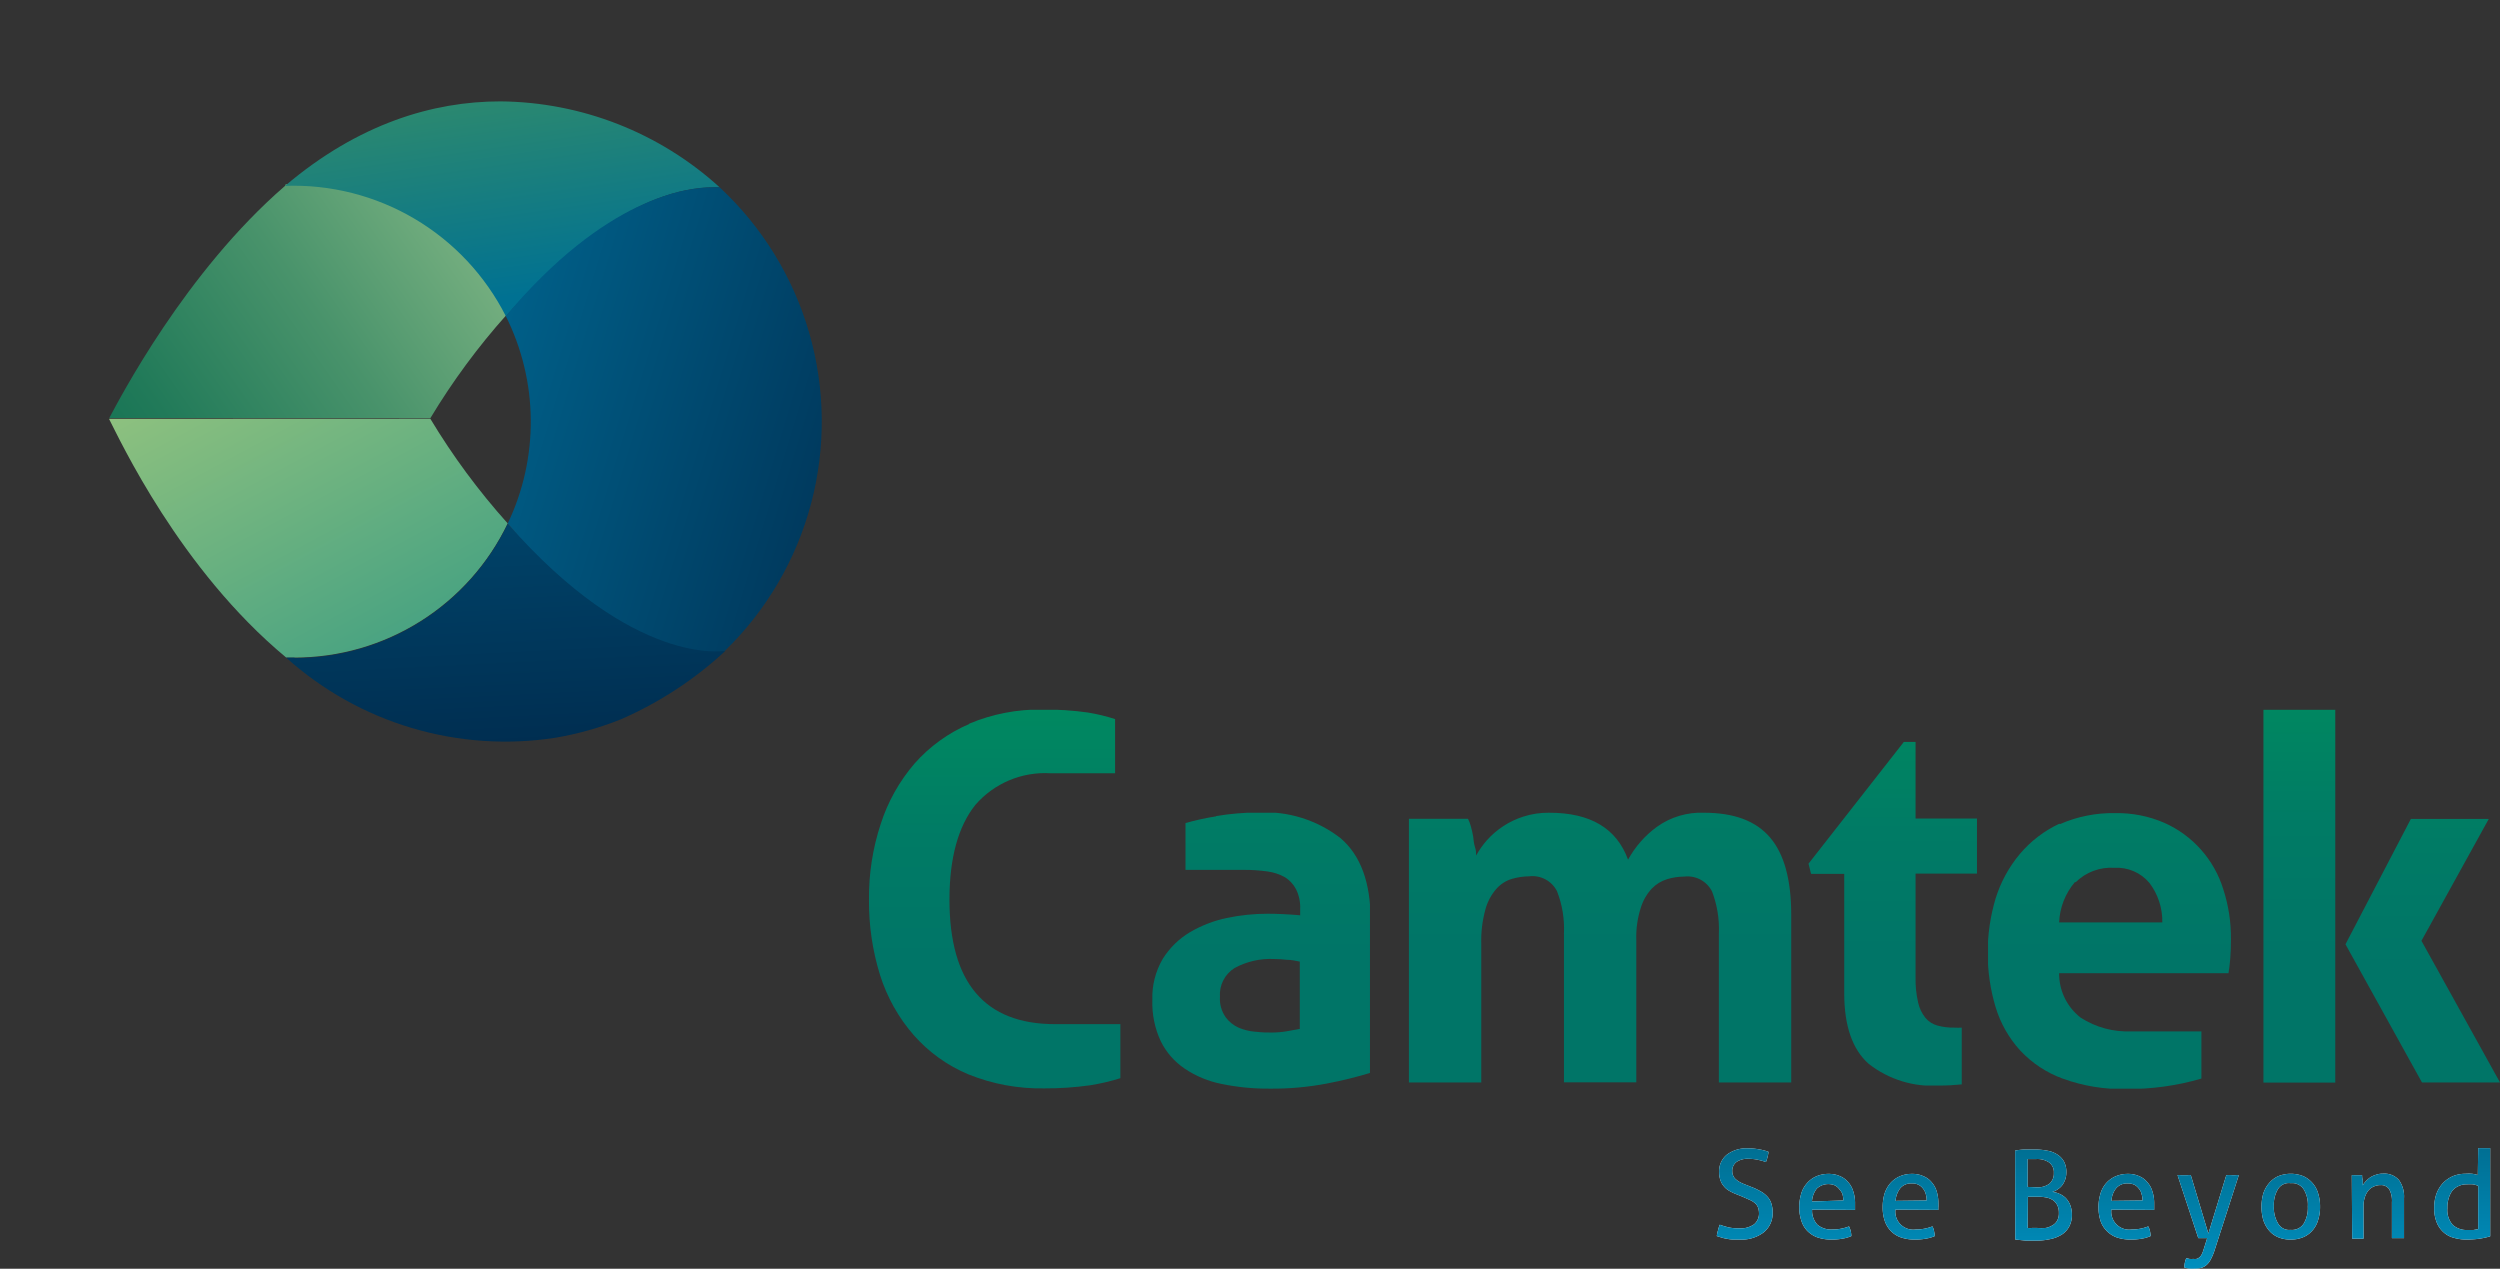 <svg id="Layer_1" data-name="Layer 1" xmlns="http://www.w3.org/2000/svg" xmlns:xlink="http://www.w3.org/1999/xlink" viewBox="0 0 193.82 98.36"><rect x="0" y="0" width="193.82" height="98.36" fill="#333333" stroke="none"/><defs><style>.cls-1{fill:none;}.cls-2{fill:#fff;}.cls-3{fill:url(#新建渐变色板_1);}.cls-4{clip-path:url(#clip-path);}.cls-5{fill:url(#New_Gradient_Swatch_10);}.cls-6{clip-path:url(#clip-path-2);}.cls-7{fill:url(#New_Gradient_Swatch_10-2);}.cls-8{clip-path:url(#clip-path-3);}.cls-9{fill:url(#New_Gradient_Swatch_10-3);}.cls-10{clip-path:url(#clip-path-4);}.cls-11{fill:url(#New_Gradient_Swatch_10-4);}.cls-12{clip-path:url(#clip-path-5);}.cls-13{fill:url(#New_Gradient_Swatch_10-5);}.cls-14{clip-path:url(#clip-path-6);}.cls-15{fill:url(#New_Gradient_Swatch_10-6);}.cls-16{clip-path:url(#clip-path-7);}.cls-17{fill:url(#New_Gradient_Swatch_10-7);}.cls-18{clip-path:url(#clip-path-8);}.cls-19{fill:url(#linear-gradient);}.cls-20{clip-path:url(#clip-path-9);}.cls-21{fill:url(#linear-gradient-2);}.cls-22{clip-path:url(#clip-path-10);}.cls-23{fill:url(#New_Gradient_Swatch_2);}.cls-24{clip-path:url(#clip-path-11);}.cls-25{fill:url(#New_Gradient_Swatch_6);}.cls-26{clip-path:url(#clip-path-12);}.cls-27{fill:url(#New_Gradient_Swatch_6-2);}</style><linearGradient id="新建渐变色板_1" x1="366.48" y1="349.15" x2="366.48" y2="339.78" gradientUnits="userSpaceOnUse"><stop offset="0" stop-color="#008fbe"/><stop offset="1" stop-color="#006f93"/></linearGradient><clipPath id="clip-path" transform="translate(-203.4 -250.8)"><path class="cls-1" d="M331.86,314.9a7.74,7.74,0,0,0-2.24,2.55q-1.33-3.65-6.12-3.64a6.27,6.27,0,0,0-2,.3,6.39,6.39,0,0,0-2.83,1.84,6.69,6.69,0,0,0-.83,1.18c0-.18,0-.41-.09-.67s-.1-.54-.14-.81-.11-.54-.18-.79a2.62,2.62,0,0,0-.22-.58h-4.58v20.44h5.61V324a9.07,9.07,0,0,1,.32-2.69,4,4,0,0,1,.85-1.6,2.61,2.61,0,0,1,1.2-.77,4.84,4.84,0,0,1,1.34-.2,2.13,2.13,0,0,1,2.16,1.15,7.94,7.94,0,0,1,.54,3.28v11.54h5.61v-11a7.34,7.34,0,0,1,.34-2.51,3.87,3.87,0,0,1,.86-1.51,2.77,2.77,0,0,1,1.19-.73,4.61,4.61,0,0,1,1.33-.2,2.13,2.13,0,0,1,2.15,1.15,8.14,8.14,0,0,1,.53,3.28v11.54h5.61v-13c0-2.72-.54-4.71-1.64-6s-2.8-1.92-5.11-1.92a5.87,5.87,0,0,0-3.66,1.09"/></clipPath><linearGradient id="New_Gradient_Swatch_10" x1="-212.14" y1="558.82" x2="-211.94" y2="558.82" gradientTransform="matrix(0, 162.67, 162.67, 0, -90777.07, 34559.91)" gradientUnits="userSpaceOnUse"><stop offset="0" stop-color="#008b5f"/><stop offset="0.37" stop-color="#007b65"/><stop offset="0.67" stop-color="#007567"/><stop offset="1" stop-color="#007567"/></linearGradient><clipPath id="clip-path-2" transform="translate(-203.4 -250.8)"><path class="cls-1" d="M351,308.32l-7.39,9.44.2.79h2.57v9.26c0,2.52.63,4.35,1.9,5.47a8,8,0,0,0,5.49,1.68,16.23,16.23,0,0,0,1.72-.09v-4.4a5.33,5.33,0,0,1-.57,0,4.6,4.6,0,0,1-1.31-.16,1.84,1.84,0,0,1-.93-.59,2.87,2.87,0,0,1-.57-1.19,8,8,0,0,1-.2-2v-8h4.79v-4.27h-4.79v-6Z"/></clipPath><linearGradient id="New_Gradient_Swatch_10-2" x1="-212.13" y1="558.25" x2="-211.94" y2="558.25" gradientTransform="matrix(0, 162.67, 162.67, 0, -90662.21, 34559.89)" xlink:href="#New_Gradient_Swatch_10"/><clipPath id="clip-path-3" transform="translate(-203.4 -250.8)"><path class="cls-1" d="M278.54,306.93A11.89,11.89,0,0,0,274.3,310a13.53,13.53,0,0,0-2.62,4.68,18.2,18.2,0,0,0-.91,5.87,19.19,19.19,0,0,0,.86,5.85,13.08,13.08,0,0,0,2.6,4.64,11.6,11.6,0,0,0,4.24,3.05,15,15,0,0,0,5.9,1.09,24.63,24.63,0,0,0,3.54-.24,16.34,16.34,0,0,0,2.35-.55v-4.19H285.2q-8.19,0-8.19-9.65c0-3.24.68-5.68,2-7.34a7.14,7.14,0,0,1,5.84-2.46h5v-4.2a14.29,14.29,0,0,0-2.11-.51,23.82,23.82,0,0,0-3.5-.23,14.12,14.12,0,0,0-5.71,1.1"/></clipPath><linearGradient id="New_Gradient_Swatch_10-3" x1="-212.13" y1="560.01" x2="-211.94" y2="560.01" gradientTransform="matrix(0, 162.67, 162.67, 0, -91019.73, 34560.37)" xlink:href="#New_Gradient_Swatch_10"/><clipPath id="clip-path-4" transform="translate(-203.4 -250.8)"><path class="cls-1" d="M300.73,330.79a4.13,4.13,0,0,1-1.31-.32,2.54,2.54,0,0,1-1-.81,2.48,2.48,0,0,1-.44-1.58,2.43,2.43,0,0,1,1.13-2.23,5.82,5.82,0,0,1,3.06-.7,9.32,9.32,0,0,1,1,.06c.37,0,.71.09,1,.14v5.22l-1,.18a6.8,6.8,0,0,1-1.18.1c-.35,0-.75,0-1.21-.06m-3.1-16.7a19.68,19.68,0,0,0-2.37.52v3.63h4.54a12.34,12.34,0,0,1,1.8.12,3.81,3.81,0,0,1,1.37.45,2.41,2.41,0,0,1,.86.93,3.17,3.17,0,0,1,.32,1.54v.48c-.92-.08-1.77-.12-2.53-.12a15.51,15.51,0,0,0-3.17.33,9.57,9.57,0,0,0-2.86,1.11,6.3,6.3,0,0,0-2.09,2.05,5.9,5.9,0,0,0-.81,3.19,7,7,0,0,0,.65,3.2,5.46,5.46,0,0,0,1.86,2.13,7.81,7.81,0,0,0,2.88,1.19,17.66,17.66,0,0,0,3.7.36,22.33,22.33,0,0,0,4.46-.4,32.62,32.62,0,0,0,3.37-.83V322.11c0-2.9-.78-5-2.32-6.32a9.56,9.56,0,0,0-6.42-2,20,20,0,0,0-3.24.28"/></clipPath><linearGradient id="New_Gradient_Swatch_10-4" x1="-212.13" y1="559.49" x2="-211.94" y2="559.49" gradientTransform="matrix(0, 162.67, 162.67, 0, -90913.5, 34560.1)" xlink:href="#New_Gradient_Swatch_10"/><clipPath id="clip-path-5" transform="translate(-203.4 -250.8)"><polygon class="cls-1" points="390.31 314.29 385.24 324.01 391.17 334.72 397.22 334.72 391.13 323.74 396.35 314.29 390.31 314.29"/></clipPath><linearGradient id="New_Gradient_Swatch_10-5" x1="-212.14" y1="557.19" x2="-211.94" y2="557.19" gradientTransform="matrix(0, 162.66, 162.66, 0, -90447.77, 34559.71)" xlink:href="#New_Gradient_Swatch_10"/><clipPath id="clip-path-6" transform="translate(-203.4 -250.8)"><path class="cls-1" d="M364.33,319.19a3.9,3.9,0,0,1,3-1.11,3.29,3.29,0,0,1,2.71,1.17,4.9,4.9,0,0,1,1,3.06h-8a5.16,5.16,0,0,1,1.22-3.12m-1.2-4.53A9,9,0,0,0,360,317a10,10,0,0,0-1.88,3.44,14.74,14.74,0,0,0,0,8.46,8.75,8.75,0,0,0,1.9,3.34,8.46,8.46,0,0,0,3.32,2.19,13.45,13.45,0,0,0,4.88.8,20.27,20.27,0,0,0,5.85-.81v-3.66h-5.42a6.71,6.71,0,0,1-3.95-1.07,4.31,4.31,0,0,1-1.66-3.44h13.13c.05-.29.1-.68.14-1.16s.05-1,.05-1.49a12.13,12.13,0,0,0-.59-3.85,8.32,8.32,0,0,0-4.58-5.16,9.14,9.14,0,0,0-3.8-.75,10.18,10.18,0,0,0-4.28.85"/></clipPath><linearGradient id="New_Gradient_Swatch_10-6" x1="-212.13" y1="557.82" x2="-211.94" y2="557.82" gradientTransform="matrix(0, 162.67, 162.67, 0, -90575.5, 34560.1)" xlink:href="#New_Gradient_Swatch_10"/><clipPath id="clip-path-7" transform="translate(-203.4 -250.8)"><rect class="cls-1" x="378.88" y="305.83" width="5.57" height="28.9"/></clipPath><linearGradient id="New_Gradient_Swatch_10-7" x1="-212.14" y1="557.44" x2="-211.94" y2="557.44" gradientTransform="matrix(0, 162.67, 162.67, 0, -90498.77, 34560.45)" xlink:href="#New_Gradient_Swatch_10"/><clipPath id="clip-path-8" transform="translate(-203.4 -250.8)"><path class="cls-1" d="M225.5,265.21h0c-7.74,6.69-12.81,16.48-13.63,18h24.9a53.1,53.1,0,0,1,5.9-8l0,0a18.3,18.3,0,0,0-16.38-10.13l-.74,0"/></clipPath><linearGradient id="linear-gradient" x1="-212.07" y1="559.96" x2="-211.88" y2="559.96" gradientTransform="matrix(-403.54, -0.01, -0.01, 403.54, -85299.73, -225693.92)" gradientUnits="userSpaceOnUse"><stop offset="0" stop-color="#b3d59c"/><stop offset="0.23" stop-color="#b3d59c"/><stop offset="0.4" stop-color="#7fb584"/><stop offset="0.6" stop-color="#49936b"/><stop offset="0.78" stop-color="#217a59"/><stop offset="0.92" stop-color="#096b4e"/><stop offset="1" stop-color="#00654a"/></linearGradient><clipPath id="clip-path-9" transform="translate(-203.4 -250.8)"><path class="cls-1" d="M225.5,265.21a18.44,18.44,0,0,1,17.12,10.11c4.24-4.83,10.23-10,16.18-10h.39a25.57,25.57,0,0,0-17-6.66c-5.21,0-11,1.72-16.69,6.55"/></clipPath><linearGradient id="linear-gradient-2" x1="-210.88" y1="560.03" x2="-210.68" y2="560.03" gradientTransform="matrix(0.06, 350.09, 350.09, -0.06, -195801.83, 74072.13)" gradientUnits="userSpaceOnUse"><stop offset="0" stop-color="#8cbd22"/><stop offset="0.19" stop-color="#8cbd22"/><stop offset="0.53" stop-color="#4a9957"/><stop offset="0.9" stop-color="#007192"/><stop offset="1" stop-color="#007192"/></linearGradient><clipPath id="clip-path-10" transform="translate(-203.4 -250.8)"><path class="cls-1" d="M242.76,291.39h0m0,0h0m-30.91-8.12c.83,1.6,5.48,11.66,13.74,18.51h.65a18.33,18.33,0,0,0,16.52-10.4,53.16,53.16,0,0,1-6-8.12Z"/></clipPath><linearGradient id="New_Gradient_Swatch_2" x1="-211.11" y1="560.07" x2="-210.92" y2="560.07" gradientTransform="matrix(-0.02, 348.27, 348.27, 0.02, -194834.88, 73774.93)" gradientUnits="userSpaceOnUse"><stop offset="0" stop-color="#aecf7d"/><stop offset="1" stop-color="#008385"/></linearGradient><clipPath id="clip-path-11" transform="translate(-203.4 -250.8)"><path class="cls-1" d="M226.24,301.79h-.65A25.42,25.42,0,0,0,246.44,308a24.93,24.93,0,0,0,5.09-1.43,28.85,28.85,0,0,0,8.11-5.31c-.28,0-7.57-.12-16.88-9.84a18.33,18.33,0,0,1-16.52,10.4"/></clipPath><linearGradient id="New_Gradient_Swatch_6" x1="-211.9" y1="558.25" x2="-211.71" y2="558.25" gradientTransform="matrix(0.06, -253.55, -253.55, -0.06, 141801.36, -53384.93)" gradientUnits="userSpaceOnUse"><stop offset="0" stop-color="#002e51"/><stop offset="1" stop-color="#006892"/></linearGradient><clipPath id="clip-path-12" transform="translate(-203.4 -250.8)"><path class="cls-1" d="M242.62,275.32a18.29,18.29,0,0,1,.14,16.07c9.82,11.2,16.85,9.86,16.85,9.86a24.79,24.79,0,0,0-.42-35.93,5,5,0,0,0-.59,0c-1.91,0-8.24.76-16,10"/></clipPath><linearGradient id="New_Gradient_Swatch_6-2" x1="-212.68" y1="559.34" x2="-212.48" y2="559.34" gradientTransform="matrix(0, -213.03, -213.03, 0, 119410.47, -45000.82)" xlink:href="#New_Gradient_Swatch_6"/></defs><path class="cls-2" d="M336.73,345.75a6.36,6.36,0,0,0,.66.2,3.33,3.33,0,0,0,.83.08,1.82,1.82,0,0,0,1.17-.31,1.08,1.08,0,0,0,.38-.87,1.25,1.25,0,0,0-.08-.45.78.78,0,0,0-.24-.33,1.59,1.59,0,0,0-.41-.25l-.56-.25-.55-.22a3.89,3.89,0,0,1-.5-.25,1.41,1.41,0,0,1-.39-.34,1.38,1.38,0,0,1-.26-.46,1.87,1.87,0,0,1-.1-.62,1.65,1.65,0,0,1,.59-1.35,2.5,2.5,0,0,1,1.65-.5,4.77,4.77,0,0,1,.87.08,3.94,3.94,0,0,1,.72.19,3.16,3.16,0,0,1-.2.79,5.56,5.56,0,0,0-.6-.17,3.48,3.48,0,0,0-.76-.08,1.49,1.49,0,0,0-.93.25.85.85,0,0,0-.32.72.83.83,0,0,0,.08.36.71.71,0,0,0,.21.27,1.51,1.51,0,0,0,.32.22,3.34,3.34,0,0,0,.38.17l.53.21a4.68,4.68,0,0,1,.67.32,2,2,0,0,1,.51.39,1.42,1.42,0,0,1,.32.53,2.16,2.16,0,0,1,.11.71,1.9,1.9,0,0,1-.68,1.54,2.83,2.83,0,0,1-1.89.57l-.53,0a2.75,2.75,0,0,1-.44-.06,2.59,2.59,0,0,1-.4-.09l-.39-.12a2.2,2.2,0,0,1,.09-.43C336.63,346,336.68,345.89,336.73,345.75Z" transform="translate(-203.4 -250.8)"/><path class="cls-2" d="M343.89,344.58a1.6,1.6,0,0,0,.41,1.17,1.66,1.66,0,0,0,1.17.37,3.43,3.43,0,0,0,1.28-.24,2,2,0,0,1,.13.35,1.9,1.9,0,0,1,.05.4,2.79,2.79,0,0,1-.69.2,4.21,4.21,0,0,1-.83.07,3.25,3.25,0,0,1-1.14-.18,2.12,2.12,0,0,1-.79-.53,2,2,0,0,1-.44-.8,3.2,3.2,0,0,1-.15-1,3.62,3.62,0,0,1,.14-1,2.08,2.08,0,0,1,.43-.82,2.05,2.05,0,0,1,.71-.55,2.32,2.32,0,0,1,1-.21,2.08,2.08,0,0,1,.89.18,1.63,1.63,0,0,1,.63.47,1.76,1.76,0,0,1,.39.71,2.83,2.83,0,0,1,.14.9c0,.08,0,.18,0,.28s0,.18,0,.25Zm2.42-.71a2.08,2.08,0,0,0-.07-.5A1.19,1.19,0,0,0,346,343a1,1,0,0,0-.35-.3,1.32,1.32,0,0,0-1.4.25,1.79,1.79,0,0,0-.37,1Z" transform="translate(-203.4 -250.8)"/><path class="cls-2" d="M350.35,344.58a1.39,1.39,0,0,0,1.58,1.54,3.52,3.52,0,0,0,1.29-.24,1.43,1.43,0,0,1,.12.35,3,3,0,0,1,.06.4,2.92,2.92,0,0,1-.69.2,4.28,4.28,0,0,1-.83.07,3.17,3.17,0,0,1-1.14-.18,2,2,0,0,1-.79-.53,2.16,2.16,0,0,1-.45-.8,3.2,3.2,0,0,1-.14-1,3.63,3.63,0,0,1,.13-1,2.37,2.37,0,0,1,.43-.82,2.09,2.09,0,0,1,.72-.55,2.26,2.26,0,0,1,1-.21,2,2,0,0,1,.88.18,1.59,1.59,0,0,1,.64.47,1.88,1.88,0,0,1,.39.71,3.15,3.15,0,0,1,.13.9v.28a1.19,1.19,0,0,0,0,.25Zm2.42-.71a1.68,1.68,0,0,0-.07-.5,1.18,1.18,0,0,0-.21-.42,1,1,0,0,0-.86-.4,1.1,1.1,0,0,0-.89.35,1.79,1.79,0,0,0-.38,1Z" transform="translate(-203.4 -250.8)"/><path class="cls-2" d="M359.63,340a6.18,6.18,0,0,1,.67-.08c.29,0,.57,0,.87,0a5,5,0,0,1,1,.1,2,2,0,0,1,.76.31,1.47,1.47,0,0,1,.5.55,1.72,1.72,0,0,1,.17.82,1.64,1.64,0,0,1-.33,1,1.38,1.38,0,0,1-.36.32,1.33,1.33,0,0,1-.4.19,1.54,1.54,0,0,1,.54.14,1.65,1.65,0,0,1,.49.32,1.69,1.69,0,0,1,.35.53,2,2,0,0,1,.14.77,1.84,1.84,0,0,1-.22.94,1.67,1.67,0,0,1-.59.62,2.7,2.7,0,0,1-.89.34,4.68,4.68,0,0,1-1.09.11l-.78,0-.82-.08Zm1.66,2.85a1.52,1.52,0,0,0,1-.28,1.05,1.05,0,0,0,.34-.84.93.93,0,0,0-.37-.81,1.62,1.62,0,0,0-1-.26h-.36l-.3,0v2.16ZM360.6,346a1.52,1.52,0,0,0,.34,0h.4A4.26,4.26,0,0,0,362,346a1.53,1.53,0,0,0,.52-.2.94.94,0,0,0,.37-.37,1.19,1.19,0,0,0,.13-.6,1.32,1.32,0,0,0-.12-.59,1.14,1.14,0,0,0-.33-.39,1.42,1.42,0,0,0-.52-.21,3.13,3.13,0,0,0-.63-.06h-.8Z" transform="translate(-203.4 -250.8)"/><path class="cls-2" d="M367.09,344.58a1.39,1.39,0,0,0,1.58,1.54,3.43,3.43,0,0,0,1.28-.24,1.42,1.42,0,0,1,.13.35,1.9,1.9,0,0,1,.05.4,2.84,2.84,0,0,1-.68.2,4.39,4.39,0,0,1-.84.07,3.25,3.25,0,0,1-1.14-.18,2.08,2.08,0,0,1-.78-.53,2,2,0,0,1-.46-.8,3.52,3.52,0,0,1-.14-1,3.62,3.62,0,0,1,.14-1,2.2,2.2,0,0,1,.42-.82,2.09,2.09,0,0,1,.72-.55,2.34,2.34,0,0,1,1-.21,2,2,0,0,1,.88.18,1.56,1.56,0,0,1,.63.47,1.76,1.76,0,0,1,.39.71,2.83,2.83,0,0,1,.14.9c0,.08,0,.18,0,.28s0,.18,0,.25Zm2.42-.71a1.69,1.69,0,0,0-.08-.5.93.93,0,0,0-.21-.42,1,1,0,0,0-.35-.3,1.13,1.13,0,0,0-.51-.1,1.1,1.1,0,0,0-.88.35,1.65,1.65,0,0,0-.38,1Z" transform="translate(-203.4 -250.8)"/><path class="cls-2" d="M374.52,346.79h-.69l-1.61-4.88a1.1,1.1,0,0,1,.26,0H373a.9.9,0,0,1,.25,0l1.36,4.53,1.39-4.53a3.18,3.18,0,0,1,.47,0h.23a1.18,1.18,0,0,1,.27,0l-1.89,5.86a4.22,4.22,0,0,1-.28.66,1.46,1.46,0,0,1-.32.43,1.11,1.11,0,0,1-.41.23,1.88,1.88,0,0,1-.51.06,3.25,3.25,0,0,1-.44,0,3,3,0,0,1-.37-.08,1.78,1.78,0,0,1,.15-.73l.23.06a1.66,1.66,0,0,0,.32,0,.93.93,0,0,0,.24,0,.54.54,0,0,0,.2-.1.71.71,0,0,0,.18-.2,2.18,2.18,0,0,0,.15-.36Z" transform="translate(-203.4 -250.8)"/><path class="cls-2" d="M381,346.9a2.41,2.41,0,0,1-1-.19,1.92,1.92,0,0,1-.71-.54,2.42,2.42,0,0,1-.43-.81,3.58,3.58,0,0,1-.13-1,3.63,3.63,0,0,1,.13-1,2.37,2.37,0,0,1,.43-.8A2.05,2.05,0,0,1,380,342a2.6,2.6,0,0,1,2,0,2.12,2.12,0,0,1,1.13,1.35,3.29,3.29,0,0,1,.14,1,3.25,3.25,0,0,1-.14,1,2.09,2.09,0,0,1-.42.81,1.92,1.92,0,0,1-.71.54A2.41,2.41,0,0,1,381,346.9Zm0-.75a1.08,1.08,0,0,0,1-.48,2.36,2.36,0,0,0,.32-1.32A2.3,2.3,0,0,0,382,343a1.07,1.07,0,0,0-1-.47,1,1,0,0,0-1,.47,2.31,2.31,0,0,0-.31,1.31,2.37,2.37,0,0,0,.31,1.32A1,1,0,0,0,381,346.15Z" transform="translate(-203.4 -250.8)"/><path class="cls-2" d="M385.73,341.91a1.52,1.52,0,0,1,.21,0h.39l.2,0c0,.09,0,.22.05.38a3.58,3.58,0,0,1,0,.41,1.44,1.44,0,0,1,.25-.33,2.28,2.28,0,0,1,.33-.29,1.78,1.78,0,0,1,.44-.2,1.61,1.61,0,0,1,.54-.09,1.52,1.52,0,0,1,1.24.49,2.19,2.19,0,0,1,.4,1.42v3.09l-.24,0h-.47l-.23,0V344a1.82,1.82,0,0,0-.21-1,.75.75,0,0,0-.67-.32,1.21,1.21,0,0,0-.5.1,1.1,1.1,0,0,0-.42.29,1.53,1.53,0,0,0-.29.52,2.18,2.18,0,0,0-.11.76v2.48l-.23,0H386l-.24,0Z" transform="translate(-203.4 -250.8)"/><path class="cls-2" d="M395.53,339.81l.24,0h.46l.23,0v6.84a6.85,6.85,0,0,1-.8.18,7.5,7.5,0,0,1-1,.07,3.49,3.49,0,0,1-1-.13,1.92,1.92,0,0,1-.8-.42,2,2,0,0,1-.54-.76,2.82,2.82,0,0,1-.2-1.15,3.1,3.1,0,0,1,.17-1.08,2.56,2.56,0,0,1,.5-.83,2.44,2.44,0,0,1,.77-.54,2.56,2.56,0,0,1,1-.19,2.81,2.81,0,0,1,.5,0,2.21,2.21,0,0,1,.44.1Zm0,2.93a1.64,1.64,0,0,0-.41-.12,3.3,3.3,0,0,0-.47,0,1.45,1.45,0,0,0-.68.15,1.26,1.26,0,0,0-.47.38,1.88,1.88,0,0,0-.27.59,2.5,2.5,0,0,0-.09.74,1.74,1.74,0,0,0,.42,1.29,1.62,1.62,0,0,0,1.15.39l.45,0,.37-.07Z" transform="translate(-203.4 -250.8)"/><path class="cls-3" d="M336.73,345.75a6.36,6.36,0,0,0,.66.2,3.33,3.33,0,0,0,.83.08,1.82,1.82,0,0,0,1.17-.31,1.08,1.08,0,0,0,.38-.87,1.25,1.25,0,0,0-.08-.45.78.78,0,0,0-.24-.33,1.59,1.59,0,0,0-.41-.25l-.56-.25-.55-.22a3.89,3.89,0,0,1-.5-.25,1.41,1.41,0,0,1-.39-.34,1.38,1.38,0,0,1-.26-.46,1.87,1.87,0,0,1-.1-.62,1.65,1.65,0,0,1,.59-1.35,2.5,2.5,0,0,1,1.65-.5,4.77,4.77,0,0,1,.87.08,3.94,3.94,0,0,1,.72.19,3.16,3.16,0,0,1-.2.79,5.56,5.56,0,0,0-.6-.17,3.48,3.48,0,0,0-.76-.08,1.49,1.49,0,0,0-.93.25.85.85,0,0,0-.32.72.83.83,0,0,0,.08.36.71.71,0,0,0,.21.27,1.51,1.51,0,0,0,.32.22,3.34,3.34,0,0,0,.38.17l.53.21a4.68,4.68,0,0,1,.67.32,2,2,0,0,1,.51.39,1.42,1.42,0,0,1,.32.53,2.16,2.16,0,0,1,.11.71,1.9,1.9,0,0,1-.68,1.54,2.83,2.83,0,0,1-1.89.57l-.53,0a2.75,2.75,0,0,1-.44-.06,2.59,2.59,0,0,1-.4-.09l-.39-.12a2.2,2.2,0,0,1,.09-.43C336.63,346,336.68,345.89,336.73,345.75Z" transform="translate(-203.4 -250.8)"/><path class="cls-3" d="M343.89,344.58a1.6,1.6,0,0,0,.41,1.17,1.66,1.66,0,0,0,1.17.37,3.43,3.43,0,0,0,1.28-.24,2,2,0,0,1,.13.35,1.9,1.9,0,0,1,.05.4,2.79,2.79,0,0,1-.69.2,4.21,4.21,0,0,1-.83.07,3.25,3.25,0,0,1-1.14-.18,2.12,2.12,0,0,1-.79-.53,2,2,0,0,1-.44-.8,3.2,3.2,0,0,1-.15-1,3.62,3.62,0,0,1,.14-1,2.08,2.08,0,0,1,.43-.82,2.05,2.05,0,0,1,.71-.55,2.32,2.32,0,0,1,1-.21,2.08,2.08,0,0,1,.89.18,1.63,1.63,0,0,1,.63.47,1.76,1.76,0,0,1,.39.71,2.83,2.83,0,0,1,.14.9c0,.08,0,.18,0,.28s0,.18,0,.25Zm2.42-.71a2.08,2.08,0,0,0-.07-.5A1.19,1.19,0,0,0,346,343a1,1,0,0,0-.35-.3,1.32,1.32,0,0,0-1.4.25,1.79,1.79,0,0,0-.37,1Z" transform="translate(-203.4 -250.8)"/><path class="cls-3" d="M350.35,344.58a1.39,1.39,0,0,0,1.58,1.54,3.52,3.52,0,0,0,1.29-.24,1.43,1.43,0,0,1,.12.35,3,3,0,0,1,.06.4,2.92,2.92,0,0,1-.69.2,4.28,4.28,0,0,1-.83.07,3.17,3.17,0,0,1-1.14-.18,2,2,0,0,1-.79-.53,2.16,2.16,0,0,1-.45-.8,3.2,3.2,0,0,1-.14-1,3.63,3.63,0,0,1,.13-1,2.37,2.37,0,0,1,.43-.82,2.09,2.09,0,0,1,.72-.55,2.26,2.26,0,0,1,1-.21,2,2,0,0,1,.88.18,1.59,1.59,0,0,1,.64.47,1.88,1.88,0,0,1,.39.71,3.15,3.15,0,0,1,.13.9v.28a1.19,1.19,0,0,0,0,.25Zm2.42-.71a1.68,1.68,0,0,0-.07-.5,1.18,1.18,0,0,0-.21-.42,1,1,0,0,0-.86-.4,1.1,1.1,0,0,0-.89.35,1.79,1.79,0,0,0-.38,1Z" transform="translate(-203.4 -250.8)"/><path class="cls-3" d="M359.63,340a6.18,6.18,0,0,1,.67-.08c.29,0,.57,0,.87,0a5,5,0,0,1,1,.1,2,2,0,0,1,.76.31,1.47,1.47,0,0,1,.5.55,1.72,1.72,0,0,1,.17.82,1.64,1.64,0,0,1-.33,1,1.38,1.38,0,0,1-.36.32,1.33,1.33,0,0,1-.4.19,1.54,1.54,0,0,1,.54.14,1.65,1.65,0,0,1,.49.32,1.69,1.69,0,0,1,.35.53,2,2,0,0,1,.14.77,1.84,1.84,0,0,1-.22.94,1.67,1.67,0,0,1-.59.62,2.7,2.7,0,0,1-.89.34,4.68,4.68,0,0,1-1.09.11l-.78,0-.82-.08Zm1.66,2.85a1.52,1.52,0,0,0,1-.28,1.05,1.05,0,0,0,.34-.84.93.93,0,0,0-.37-.81,1.62,1.62,0,0,0-1-.26h-.36l-.3,0v2.16ZM360.6,346a1.52,1.52,0,0,0,.34,0h.4A4.26,4.26,0,0,0,362,346a1.53,1.53,0,0,0,.52-.2.94.94,0,0,0,.37-.37,1.19,1.19,0,0,0,.13-.6,1.32,1.32,0,0,0-.12-.59,1.14,1.14,0,0,0-.33-.39,1.42,1.42,0,0,0-.52-.21,3.13,3.13,0,0,0-.63-.06h-.8Z" transform="translate(-203.4 -250.8)"/><path class="cls-3" d="M367.09,344.58a1.39,1.39,0,0,0,1.58,1.54,3.43,3.43,0,0,0,1.28-.24,1.42,1.42,0,0,1,.13.35,1.9,1.9,0,0,1,.05.4,2.84,2.84,0,0,1-.68.2,4.39,4.39,0,0,1-.84.07,3.25,3.25,0,0,1-1.14-.18,2.08,2.08,0,0,1-.78-.53,2,2,0,0,1-.46-.8,3.52,3.52,0,0,1-.14-1,3.62,3.62,0,0,1,.14-1,2.2,2.2,0,0,1,.42-.82,2.09,2.09,0,0,1,.72-.55,2.34,2.34,0,0,1,1-.21,2,2,0,0,1,.88.18,1.56,1.56,0,0,1,.63.47,1.76,1.76,0,0,1,.39.71,2.83,2.83,0,0,1,.14.9c0,.08,0,.18,0,.28s0,.18,0,.25Zm2.42-.71a1.69,1.69,0,0,0-.08-.5.93.93,0,0,0-.21-.42,1,1,0,0,0-.35-.3,1.13,1.13,0,0,0-.51-.1,1.1,1.1,0,0,0-.88.35,1.65,1.65,0,0,0-.38,1Z" transform="translate(-203.4 -250.8)"/><path class="cls-3" d="M374.52,346.79h-.69l-1.61-4.88a1.1,1.1,0,0,1,.26,0H373a.9.9,0,0,1,.25,0l1.36,4.53,1.39-4.53a3.18,3.18,0,0,1,.47,0h.23a1.18,1.18,0,0,1,.27,0l-1.89,5.86a4.22,4.22,0,0,1-.28.66,1.46,1.46,0,0,1-.32.43,1.11,1.11,0,0,1-.41.23,1.88,1.88,0,0,1-.51.06,3.25,3.25,0,0,1-.44,0,3,3,0,0,1-.37-.08,1.78,1.78,0,0,1,.15-.73l.23.06a1.66,1.66,0,0,0,.32,0,.93.93,0,0,0,.24,0,.54.54,0,0,0,.2-.1.71.71,0,0,0,.18-.2,2.18,2.18,0,0,0,.15-.36Z" transform="translate(-203.4 -250.8)"/><path class="cls-3" d="M381,346.9a2.41,2.41,0,0,1-1-.19,1.92,1.92,0,0,1-.71-.54,2.42,2.42,0,0,1-.43-.81,3.58,3.58,0,0,1-.13-1,3.63,3.63,0,0,1,.13-1,2.37,2.37,0,0,1,.43-.8A2.05,2.05,0,0,1,380,342a2.6,2.6,0,0,1,2,0,2.12,2.12,0,0,1,1.13,1.35,3.29,3.29,0,0,1,.14,1,3.25,3.25,0,0,1-.14,1,2.09,2.09,0,0,1-.42.81,1.92,1.92,0,0,1-.71.54A2.41,2.41,0,0,1,381,346.9Zm0-.75a1.08,1.08,0,0,0,1-.48,2.36,2.36,0,0,0,.32-1.32A2.3,2.3,0,0,0,382,343a1.07,1.07,0,0,0-1-.47,1,1,0,0,0-1,.47,2.31,2.31,0,0,0-.31,1.31,2.37,2.37,0,0,0,.31,1.32A1,1,0,0,0,381,346.15Z" transform="translate(-203.4 -250.8)"/><path class="cls-3" d="M385.73,341.91a1.52,1.52,0,0,1,.21,0h.39l.2,0c0,.09,0,.22.05.38a3.58,3.58,0,0,1,0,.41,1.44,1.44,0,0,1,.25-.33,2.28,2.28,0,0,1,.33-.29,1.78,1.78,0,0,1,.44-.2,1.61,1.61,0,0,1,.54-.09,1.52,1.52,0,0,1,1.24.49,2.19,2.19,0,0,1,.4,1.42v3.09l-.24,0h-.47l-.23,0V344a1.82,1.82,0,0,0-.21-1,.75.75,0,0,0-.67-.32,1.21,1.21,0,0,0-.5.1,1.1,1.1,0,0,0-.42.29,1.53,1.53,0,0,0-.29.52,2.18,2.18,0,0,0-.11.76v2.48l-.23,0H386l-.24,0Z" transform="translate(-203.4 -250.8)"/><path class="cls-3" d="M395.53,339.81l.24,0h.46l.23,0v6.84a6.85,6.85,0,0,1-.8.18,7.5,7.5,0,0,1-1,.07,3.49,3.49,0,0,1-1-.13,1.92,1.92,0,0,1-.8-.42,2,2,0,0,1-.54-.76,2.82,2.82,0,0,1-.2-1.15,3.1,3.1,0,0,1,.17-1.08,2.56,2.56,0,0,1,.5-.83,2.44,2.44,0,0,1,.77-.54,2.56,2.56,0,0,1,1-.19,2.81,2.81,0,0,1,.5,0,2.21,2.21,0,0,1,.44.1Zm0,2.93a1.64,1.64,0,0,0-.41-.12,3.3,3.3,0,0,0-.47,0,1.45,1.45,0,0,0-.68.15,1.26,1.26,0,0,0-.47.38,1.88,1.88,0,0,0-.27.59,2.5,2.5,0,0,0-.09.74,1.74,1.74,0,0,0,.42,1.29,1.62,1.62,0,0,0,1.15.39l.45,0,.37-.07Z" transform="translate(-203.4 -250.8)"/><g class="cls-4"><rect class="cls-5" x="109.23" y="63.01" width="29.65" height="20.91"/></g><g class="cls-6"><rect class="cls-7" x="140.18" y="57.52" width="13.09" height="26.64"/></g><g class="cls-8"><rect class="cls-9" x="67.37" y="55.03" width="19.49" height="29.37"/></g><g class="cls-10"><rect class="cls-11" x="89.29" y="63.01" width="16.92" height="21.39"/></g><g class="cls-12"><rect class="cls-13" x="181.84" y="63.49" width="11.98" height="20.44"/></g><g class="cls-14"><rect class="cls-15" x="154.13" y="63.01" width="18.85" height="21.39"/></g><g class="cls-16"><rect class="cls-17" x="175.48" y="55.03" width="5.57" height="28.9"/></g><g class="cls-18"><rect class="cls-19" x="209.43" y="258.05" width="35.63" height="32.37" transform="translate(-318.87 -73.47) rotate(-34.56)"/></g><g class="cls-20"><rect class="cls-21" x="224.45" y="256.25" width="35.79" height="21.47" transform="translate(-240.28 -211.94) rotate(-8.52)"/></g><g class="cls-22"><rect class="cls-23" x="209.29" y="276.73" width="36.04" height="31.61" transform="translate(-320.14 -95.66) rotate(-30.38)"/></g><g class="cls-24"><rect class="cls-25" x="225.02" y="290.16" width="35.2" height="19.4" transform="translate(-224.83 -232.11) rotate(-4.22)"/></g><g class="cls-26"><rect class="cls-27" x="233.56" y="267.01" width="42.61" height="33.85" transform="translate(-291.89 199.52) rotate(-73.94)"/></g></svg>
